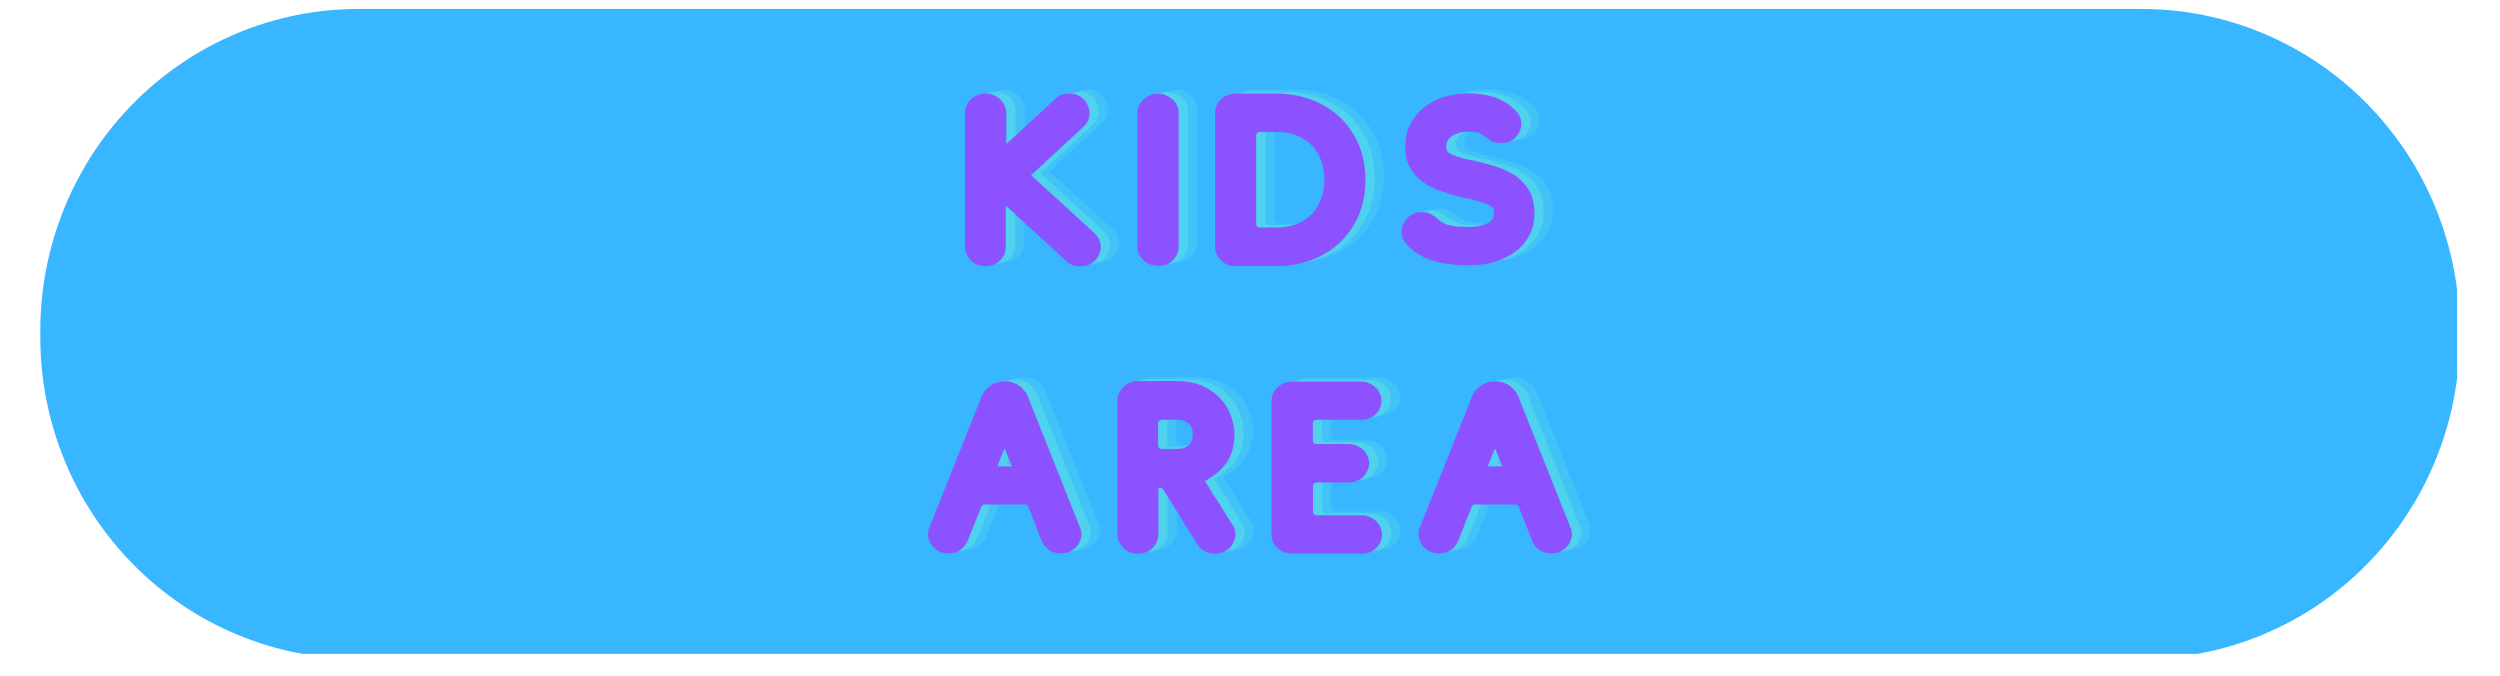 <svg xmlns="http://www.w3.org/2000/svg" xmlns:xlink="http://www.w3.org/1999/xlink" width="148" zoomAndPan="magnify" viewBox="0 0 110.88 30" height="40" preserveAspectRatio="xMidYMid meet" version="1.0"><defs><g/><clipPath id="da383ed1f2"><path d="M 1.73 0.32 L 109.035 0.32 L 109.035 29.031 L 1.73 29.031 Z M 1.73 0.32 " clip-rule="nonzero"/></clipPath></defs><g clip-path="url(#da383ed1f2)"><path fill="#38b6ff" d="M 15.852 0.398 L 95.027 0.398 C 95.953 0.398 96.871 0.488 97.781 0.672 C 98.691 0.855 99.574 1.125 100.43 1.484 C 101.289 1.844 102.102 2.285 102.875 2.805 C 103.645 3.328 104.359 3.918 105.012 4.582 C 105.668 5.246 106.254 5.969 106.77 6.746 C 107.285 7.527 107.719 8.352 108.074 9.215 C 108.43 10.082 108.699 10.977 108.879 11.895 C 109.059 12.816 109.148 13.746 109.148 14.684 L 109.148 14.973 C 109.148 15.91 109.059 16.84 108.879 17.758 C 108.699 18.68 108.43 19.57 108.074 20.438 C 107.719 21.305 107.285 22.129 106.77 22.906 C 106.254 23.688 105.668 24.41 105.012 25.07 C 104.359 25.734 103.645 26.328 102.875 26.848 C 102.102 27.371 101.289 27.809 100.43 28.168 C 99.574 28.527 98.691 28.797 97.781 28.98 C 96.871 29.164 95.953 29.254 95.027 29.254 L 15.852 29.254 C 14.926 29.254 14.008 29.164 13.098 28.98 C 12.188 28.797 11.305 28.527 10.449 28.168 C 9.59 27.809 8.777 27.371 8.008 26.848 C 7.234 26.328 6.523 25.734 5.867 25.07 C 5.211 24.41 4.625 23.688 4.109 22.906 C 3.594 22.129 3.16 21.305 2.805 20.438 C 2.449 19.57 2.184 18.68 2 17.758 C 1.82 16.84 1.73 15.91 1.73 14.973 L 1.73 14.684 C 1.73 13.746 1.82 12.816 2 11.895 C 2.184 10.977 2.449 10.082 2.805 9.215 C 3.16 8.352 3.594 7.527 4.109 6.746 C 4.625 5.969 5.211 5.246 5.867 4.582 C 6.523 3.918 7.234 3.328 8.008 2.805 C 8.777 2.285 9.59 1.844 10.449 1.484 C 11.305 1.125 12.188 0.855 13.098 0.672 C 14.008 0.488 14.926 0.398 15.852 0.398 Z M 15.852 0.398 " fill-opacity="1" fill-rule="nonzero"/></g><g fill="#5ce1e6" fill-opacity="0.302"><g transform="translate(42.806, 11.629)"><g><path d="M 2.633 -5.406 L 2.633 -6.797 C 2.633 -6.895 2.609 -6.992 2.566 -7.098 C 2.523 -7.195 2.469 -7.281 2.395 -7.367 C 2.309 -7.445 2.211 -7.508 2.105 -7.562 C 1.996 -7.617 1.867 -7.648 1.715 -7.648 C 1.562 -7.648 1.426 -7.617 1.316 -7.562 C 1.207 -7.508 1.109 -7.445 1.035 -7.359 C 0.949 -7.273 0.895 -7.184 0.852 -7.09 C 0.809 -6.98 0.797 -6.883 0.797 -6.785 L 0.797 -0.852 C 0.797 -0.754 0.809 -0.656 0.852 -0.562 C 0.895 -0.453 0.949 -0.367 1.023 -0.281 C 1.102 -0.195 1.199 -0.117 1.305 -0.066 C 1.414 -0.012 1.555 0.012 1.703 0.012 C 1.855 0.012 1.984 -0.012 2.105 -0.066 C 2.211 -0.117 2.309 -0.184 2.383 -0.27 C 2.461 -0.355 2.516 -0.441 2.559 -0.551 C 2.59 -0.648 2.609 -0.746 2.609 -0.84 L 2.609 -2.676 L 5.277 -0.227 C 5.352 -0.152 5.438 -0.086 5.547 -0.043 C 5.652 0 5.773 0.023 5.914 0.023 C 6.062 0.023 6.191 0 6.312 -0.055 C 6.418 -0.109 6.516 -0.172 6.594 -0.258 C 6.668 -0.344 6.723 -0.43 6.766 -0.539 C 6.809 -0.648 6.828 -0.746 6.828 -0.84 C 6.828 -1.066 6.73 -1.273 6.551 -1.445 L 3.734 -4.023 L 6.043 -6.16 C 6.141 -6.246 6.215 -6.344 6.258 -6.453 C 6.301 -6.559 6.324 -6.68 6.324 -6.785 C 6.324 -6.871 6.301 -6.969 6.27 -7.078 C 6.227 -7.176 6.172 -7.273 6.105 -7.359 C 6.031 -7.445 5.934 -7.508 5.824 -7.562 C 5.719 -7.617 5.59 -7.648 5.438 -7.648 C 5.297 -7.648 5.18 -7.629 5.07 -7.586 C 4.961 -7.543 4.875 -7.477 4.801 -7.402 Z M 2.633 -5.406 "/></g></g></g><g fill="#5ce1e6" fill-opacity="0.302"><g transform="translate(50.471, 11.629)"><g><path d="M 0.789 -0.84 C 0.789 -0.734 0.809 -0.637 0.852 -0.539 C 0.895 -0.43 0.949 -0.344 1.035 -0.27 C 1.109 -0.184 1.207 -0.117 1.328 -0.074 C 1.434 -0.023 1.562 0 1.715 0 C 1.867 0 1.996 -0.023 2.113 -0.074 C 2.223 -0.129 2.32 -0.195 2.395 -0.281 C 2.469 -0.367 2.523 -0.453 2.566 -0.562 C 2.602 -0.656 2.621 -0.754 2.621 -0.852 L 2.621 -6.785 C 2.621 -6.883 2.602 -6.98 2.559 -7.09 C 2.516 -7.184 2.461 -7.273 2.383 -7.359 C 2.297 -7.434 2.199 -7.5 2.094 -7.551 C 1.984 -7.605 1.855 -7.637 1.703 -7.637 C 1.555 -7.637 1.414 -7.605 1.305 -7.551 C 1.199 -7.5 1.102 -7.434 1.023 -7.348 C 0.938 -7.262 0.883 -7.176 0.84 -7.078 C 0.797 -6.969 0.789 -6.871 0.789 -6.785 Z M 0.789 -0.84 "/></g></g></g><g fill="#5ce1e6" fill-opacity="0.302"><g transform="translate(53.91, 11.629)"><g><path d="M 3.516 0.012 C 4.078 0.012 4.598 -0.074 5.082 -0.258 C 5.566 -0.441 5.988 -0.703 6.344 -1.035 C 6.688 -1.371 6.969 -1.77 7.176 -2.242 C 7.367 -2.719 7.477 -3.238 7.477 -3.82 C 7.477 -4.391 7.367 -4.91 7.176 -5.383 C 6.969 -5.859 6.688 -6.258 6.344 -6.594 C 5.988 -6.926 5.566 -7.184 5.094 -7.367 C 4.605 -7.551 4.078 -7.648 3.516 -7.648 L 1.727 -7.648 C 1.574 -7.648 1.434 -7.617 1.316 -7.562 C 1.199 -7.508 1.102 -7.445 1.023 -7.359 C 0.949 -7.273 0.895 -7.184 0.852 -7.09 C 0.809 -6.98 0.797 -6.883 0.797 -6.785 L 0.797 -0.863 C 0.797 -0.766 0.809 -0.668 0.852 -0.562 C 0.895 -0.453 0.949 -0.367 1.023 -0.281 C 1.102 -0.195 1.199 -0.117 1.316 -0.066 C 1.434 -0.012 1.574 0.012 1.727 0.012 Z M 3.516 -1.703 L 2.762 -1.703 C 2.742 -1.703 2.707 -1.715 2.676 -1.738 C 2.633 -1.758 2.621 -1.801 2.621 -1.867 L 2.621 -5.773 C 2.621 -5.824 2.633 -5.871 2.676 -5.902 C 2.707 -5.922 2.742 -5.945 2.762 -5.945 L 3.516 -5.945 C 3.863 -5.945 4.176 -5.891 4.445 -5.781 C 4.703 -5.676 4.93 -5.523 5.113 -5.328 C 5.285 -5.137 5.426 -4.918 5.512 -4.66 C 5.598 -4.402 5.652 -4.121 5.652 -3.828 C 5.652 -3.527 5.598 -3.258 5.512 -3 C 5.426 -2.742 5.285 -2.516 5.113 -2.32 C 4.93 -2.125 4.703 -1.973 4.445 -1.867 C 4.176 -1.758 3.863 -1.703 3.516 -1.703 Z M 3.516 -1.703 "/></g></g></g><g fill="#5ce1e6" fill-opacity="0.302"><g transform="translate(62.2, 11.629)"><g><path d="M 3.742 -0.023 C 4.152 -0.023 4.543 -0.066 4.91 -0.172 C 5.266 -0.281 5.578 -0.43 5.836 -0.625 C 6.098 -0.82 6.312 -1.066 6.461 -1.359 C 6.613 -1.641 6.688 -1.973 6.688 -2.352 C 6.688 -2.742 6.602 -3.074 6.453 -3.332 C 6.301 -3.594 6.098 -3.82 5.848 -3.992 C 5.59 -4.164 5.309 -4.293 4.996 -4.402 C 4.672 -4.5 4.359 -4.586 4.047 -4.66 C 3.969 -4.672 3.875 -4.691 3.754 -4.715 C 3.637 -4.734 3.516 -4.77 3.387 -4.812 C 3.258 -4.844 3.148 -4.887 3.043 -4.93 C 2.934 -4.973 2.859 -5.027 2.816 -5.094 C 2.785 -5.125 2.773 -5.188 2.773 -5.297 C 2.773 -5.504 2.859 -5.664 3.055 -5.781 C 3.238 -5.891 3.473 -5.957 3.766 -5.957 C 3.863 -5.957 3.949 -5.945 4.023 -5.945 C 4.09 -5.934 4.152 -5.922 4.219 -5.902 C 4.281 -5.879 4.336 -5.848 4.402 -5.805 C 4.457 -5.762 4.52 -5.719 4.598 -5.664 C 4.77 -5.512 4.961 -5.449 5.199 -5.449 C 5.352 -5.449 5.48 -5.469 5.59 -5.523 C 5.695 -5.578 5.793 -5.641 5.871 -5.73 C 5.945 -5.805 6 -5.891 6.043 -6 C 6.086 -6.098 6.105 -6.191 6.105 -6.289 C 6.105 -6.516 6.02 -6.723 5.848 -6.895 C 5.566 -7.176 5.254 -7.367 4.898 -7.488 C 4.543 -7.594 4.164 -7.66 3.754 -7.66 C 3.355 -7.66 2.988 -7.594 2.645 -7.488 C 2.297 -7.367 1.996 -7.207 1.746 -7.004 C 1.5 -6.797 1.305 -6.551 1.164 -6.27 C 1.016 -5.977 0.949 -5.664 0.949 -5.328 C 0.949 -4.918 1.023 -4.586 1.188 -4.328 C 1.336 -4.066 1.543 -3.852 1.801 -3.68 C 2.051 -3.508 2.332 -3.375 2.652 -3.281 C 2.969 -3.172 3.281 -3.086 3.602 -3.012 C 3.668 -3 3.754 -2.977 3.883 -2.957 C 4.004 -2.922 4.133 -2.891 4.262 -2.848 C 4.391 -2.805 4.508 -2.762 4.617 -2.719 C 4.727 -2.676 4.801 -2.621 4.844 -2.566 C 4.867 -2.516 4.887 -2.438 4.887 -2.352 C 4.887 -2.113 4.781 -1.953 4.562 -1.867 C 4.348 -1.77 4.078 -1.727 3.742 -1.727 C 3.648 -1.727 3.539 -1.727 3.43 -1.738 C 3.312 -1.738 3.195 -1.746 3.074 -1.77 C 2.957 -1.789 2.848 -1.812 2.742 -1.855 C 2.633 -1.898 2.535 -1.953 2.469 -2.016 C 2.34 -2.125 2.234 -2.211 2.125 -2.277 C 2.016 -2.34 1.867 -2.383 1.695 -2.383 C 1.543 -2.383 1.402 -2.352 1.293 -2.297 C 1.188 -2.242 1.09 -2.18 1.016 -2.094 C 0.938 -2.008 0.883 -1.91 0.84 -1.812 C 0.797 -1.703 0.789 -1.609 0.789 -1.52 C 0.789 -1.316 0.852 -1.133 1.004 -0.973 C 1.164 -0.777 1.359 -0.613 1.574 -0.496 C 1.789 -0.367 2.016 -0.27 2.254 -0.203 C 2.492 -0.141 2.742 -0.086 3 -0.066 C 3.246 -0.031 3.496 -0.023 3.742 -0.023 Z M 3.742 -0.023 "/></g></g></g><g fill="#5ce1e6" fill-opacity="0.502"><g transform="translate(42.397, 11.716)"><g><path d="M 2.633 -5.406 L 2.633 -6.797 C 2.633 -6.895 2.609 -6.992 2.566 -7.098 C 2.523 -7.195 2.469 -7.281 2.395 -7.367 C 2.309 -7.445 2.211 -7.508 2.105 -7.562 C 1.996 -7.617 1.867 -7.648 1.715 -7.648 C 1.562 -7.648 1.426 -7.617 1.316 -7.562 C 1.207 -7.508 1.109 -7.445 1.035 -7.359 C 0.949 -7.273 0.895 -7.184 0.852 -7.09 C 0.809 -6.98 0.797 -6.883 0.797 -6.785 L 0.797 -0.852 C 0.797 -0.754 0.809 -0.656 0.852 -0.562 C 0.895 -0.453 0.949 -0.367 1.023 -0.281 C 1.102 -0.195 1.199 -0.117 1.305 -0.066 C 1.414 -0.012 1.555 0.012 1.703 0.012 C 1.855 0.012 1.984 -0.012 2.105 -0.066 C 2.211 -0.117 2.309 -0.184 2.383 -0.27 C 2.461 -0.355 2.516 -0.441 2.559 -0.551 C 2.59 -0.648 2.609 -0.746 2.609 -0.84 L 2.609 -2.676 L 5.277 -0.227 C 5.352 -0.152 5.438 -0.086 5.547 -0.043 C 5.652 0 5.773 0.023 5.914 0.023 C 6.062 0.023 6.191 0 6.312 -0.055 C 6.418 -0.109 6.516 -0.172 6.594 -0.258 C 6.668 -0.344 6.723 -0.43 6.766 -0.539 C 6.809 -0.648 6.828 -0.746 6.828 -0.84 C 6.828 -1.066 6.73 -1.273 6.551 -1.445 L 3.734 -4.023 L 6.043 -6.16 C 6.141 -6.246 6.215 -6.344 6.258 -6.453 C 6.301 -6.559 6.324 -6.68 6.324 -6.785 C 6.324 -6.871 6.301 -6.969 6.27 -7.078 C 6.227 -7.176 6.172 -7.273 6.105 -7.359 C 6.031 -7.445 5.934 -7.508 5.824 -7.562 C 5.719 -7.617 5.59 -7.648 5.438 -7.648 C 5.297 -7.648 5.18 -7.629 5.07 -7.586 C 4.961 -7.543 4.875 -7.477 4.801 -7.402 Z M 2.633 -5.406 "/></g></g></g><g fill="#5ce1e6" fill-opacity="0.502"><g transform="translate(50.062, 11.716)"><g><path d="M 0.789 -0.84 C 0.789 -0.734 0.809 -0.637 0.852 -0.539 C 0.895 -0.43 0.949 -0.344 1.035 -0.27 C 1.109 -0.184 1.207 -0.117 1.328 -0.074 C 1.434 -0.023 1.562 0 1.715 0 C 1.867 0 1.996 -0.023 2.113 -0.074 C 2.223 -0.129 2.32 -0.195 2.395 -0.281 C 2.469 -0.367 2.523 -0.453 2.566 -0.562 C 2.602 -0.656 2.621 -0.754 2.621 -0.852 L 2.621 -6.785 C 2.621 -6.883 2.602 -6.98 2.559 -7.09 C 2.516 -7.184 2.461 -7.273 2.383 -7.359 C 2.297 -7.434 2.199 -7.5 2.094 -7.551 C 1.984 -7.605 1.855 -7.637 1.703 -7.637 C 1.555 -7.637 1.414 -7.605 1.305 -7.551 C 1.199 -7.5 1.102 -7.434 1.023 -7.348 C 0.938 -7.262 0.883 -7.176 0.84 -7.078 C 0.797 -6.969 0.789 -6.871 0.789 -6.785 Z M 0.789 -0.84 "/></g></g></g><g fill="#5ce1e6" fill-opacity="0.502"><g transform="translate(53.501, 11.716)"><g><path d="M 3.516 0.012 C 4.078 0.012 4.598 -0.074 5.082 -0.258 C 5.566 -0.441 5.988 -0.703 6.344 -1.035 C 6.688 -1.371 6.969 -1.77 7.176 -2.242 C 7.367 -2.719 7.477 -3.238 7.477 -3.82 C 7.477 -4.391 7.367 -4.91 7.176 -5.383 C 6.969 -5.859 6.688 -6.258 6.344 -6.594 C 5.988 -6.926 5.566 -7.184 5.094 -7.367 C 4.605 -7.551 4.078 -7.648 3.516 -7.648 L 1.727 -7.648 C 1.574 -7.648 1.434 -7.617 1.316 -7.562 C 1.199 -7.508 1.102 -7.445 1.023 -7.359 C 0.949 -7.273 0.895 -7.184 0.852 -7.09 C 0.809 -6.98 0.797 -6.883 0.797 -6.785 L 0.797 -0.863 C 0.797 -0.766 0.809 -0.668 0.852 -0.562 C 0.895 -0.453 0.949 -0.367 1.023 -0.281 C 1.102 -0.195 1.199 -0.117 1.316 -0.066 C 1.434 -0.012 1.574 0.012 1.727 0.012 Z M 3.516 -1.703 L 2.762 -1.703 C 2.742 -1.703 2.707 -1.715 2.676 -1.738 C 2.633 -1.758 2.621 -1.801 2.621 -1.867 L 2.621 -5.773 C 2.621 -5.824 2.633 -5.871 2.676 -5.902 C 2.707 -5.922 2.742 -5.945 2.762 -5.945 L 3.516 -5.945 C 3.863 -5.945 4.176 -5.891 4.445 -5.781 C 4.703 -5.676 4.93 -5.523 5.113 -5.328 C 5.285 -5.137 5.426 -4.918 5.512 -4.66 C 5.598 -4.402 5.652 -4.121 5.652 -3.828 C 5.652 -3.527 5.598 -3.258 5.512 -3 C 5.426 -2.742 5.285 -2.516 5.113 -2.32 C 4.93 -2.125 4.703 -1.973 4.445 -1.867 C 4.176 -1.758 3.863 -1.703 3.516 -1.703 Z M 3.516 -1.703 "/></g></g></g><g fill="#5ce1e6" fill-opacity="0.502"><g transform="translate(61.791, 11.716)"><g><path d="M 3.742 -0.023 C 4.152 -0.023 4.543 -0.066 4.91 -0.172 C 5.266 -0.281 5.578 -0.43 5.836 -0.625 C 6.098 -0.82 6.312 -1.066 6.461 -1.359 C 6.613 -1.641 6.688 -1.973 6.688 -2.352 C 6.688 -2.742 6.602 -3.074 6.453 -3.332 C 6.301 -3.594 6.098 -3.82 5.848 -3.992 C 5.59 -4.164 5.309 -4.293 4.996 -4.402 C 4.672 -4.5 4.359 -4.586 4.047 -4.66 C 3.969 -4.672 3.875 -4.691 3.754 -4.715 C 3.637 -4.734 3.516 -4.77 3.387 -4.812 C 3.258 -4.844 3.148 -4.887 3.043 -4.93 C 2.934 -4.973 2.859 -5.027 2.816 -5.094 C 2.785 -5.125 2.773 -5.188 2.773 -5.297 C 2.773 -5.504 2.859 -5.664 3.055 -5.781 C 3.238 -5.891 3.473 -5.957 3.766 -5.957 C 3.863 -5.957 3.949 -5.945 4.023 -5.945 C 4.09 -5.934 4.152 -5.922 4.219 -5.902 C 4.281 -5.879 4.336 -5.848 4.402 -5.805 C 4.457 -5.762 4.52 -5.719 4.598 -5.664 C 4.77 -5.512 4.961 -5.449 5.199 -5.449 C 5.352 -5.449 5.48 -5.469 5.59 -5.523 C 5.695 -5.578 5.793 -5.641 5.871 -5.73 C 5.945 -5.805 6 -5.891 6.043 -6 C 6.086 -6.098 6.105 -6.191 6.105 -6.289 C 6.105 -6.516 6.02 -6.723 5.848 -6.895 C 5.566 -7.176 5.254 -7.367 4.898 -7.488 C 4.543 -7.594 4.164 -7.66 3.754 -7.66 C 3.355 -7.66 2.988 -7.594 2.645 -7.488 C 2.297 -7.367 1.996 -7.207 1.746 -7.004 C 1.5 -6.797 1.305 -6.551 1.164 -6.27 C 1.016 -5.977 0.949 -5.664 0.949 -5.328 C 0.949 -4.918 1.023 -4.586 1.188 -4.328 C 1.336 -4.066 1.543 -3.852 1.801 -3.68 C 2.051 -3.508 2.332 -3.375 2.652 -3.281 C 2.969 -3.172 3.281 -3.086 3.602 -3.012 C 3.668 -3 3.754 -2.977 3.883 -2.957 C 4.004 -2.922 4.133 -2.891 4.262 -2.848 C 4.391 -2.805 4.508 -2.762 4.617 -2.719 C 4.727 -2.676 4.801 -2.621 4.844 -2.566 C 4.867 -2.516 4.887 -2.438 4.887 -2.352 C 4.887 -2.113 4.781 -1.953 4.562 -1.867 C 4.348 -1.77 4.078 -1.727 3.742 -1.727 C 3.648 -1.727 3.539 -1.727 3.43 -1.738 C 3.312 -1.738 3.195 -1.746 3.074 -1.77 C 2.957 -1.789 2.848 -1.812 2.742 -1.855 C 2.633 -1.898 2.535 -1.953 2.469 -2.016 C 2.34 -2.125 2.234 -2.211 2.125 -2.277 C 2.016 -2.34 1.867 -2.383 1.695 -2.383 C 1.543 -2.383 1.402 -2.352 1.293 -2.297 C 1.188 -2.242 1.09 -2.18 1.016 -2.094 C 0.938 -2.008 0.883 -1.91 0.84 -1.812 C 0.797 -1.703 0.789 -1.609 0.789 -1.52 C 0.789 -1.316 0.852 -1.133 1.004 -0.973 C 1.164 -0.777 1.359 -0.613 1.574 -0.496 C 1.789 -0.367 2.016 -0.27 2.254 -0.203 C 2.492 -0.141 2.742 -0.086 3 -0.066 C 3.246 -0.031 3.496 -0.023 3.742 -0.023 Z M 3.742 -0.023 "/></g></g></g><g fill="#8c52ff" fill-opacity="1"><g transform="translate(41.988, 11.802)"><g><path d="M 2.633 -5.406 L 2.633 -6.797 C 2.633 -6.895 2.609 -6.992 2.566 -7.098 C 2.523 -7.195 2.469 -7.281 2.395 -7.367 C 2.309 -7.445 2.211 -7.508 2.105 -7.562 C 1.996 -7.617 1.867 -7.648 1.715 -7.648 C 1.562 -7.648 1.426 -7.617 1.316 -7.562 C 1.207 -7.508 1.109 -7.445 1.035 -7.359 C 0.949 -7.273 0.895 -7.184 0.852 -7.09 C 0.809 -6.98 0.797 -6.883 0.797 -6.785 L 0.797 -0.852 C 0.797 -0.754 0.809 -0.656 0.852 -0.562 C 0.895 -0.453 0.949 -0.367 1.023 -0.281 C 1.102 -0.195 1.199 -0.117 1.305 -0.066 C 1.414 -0.012 1.555 0.012 1.703 0.012 C 1.855 0.012 1.984 -0.012 2.105 -0.066 C 2.211 -0.117 2.309 -0.184 2.383 -0.27 C 2.461 -0.355 2.516 -0.441 2.559 -0.551 C 2.59 -0.648 2.609 -0.746 2.609 -0.84 L 2.609 -2.676 L 5.277 -0.227 C 5.352 -0.152 5.438 -0.086 5.547 -0.043 C 5.652 0 5.773 0.023 5.914 0.023 C 6.062 0.023 6.191 0 6.312 -0.055 C 6.418 -0.109 6.516 -0.172 6.594 -0.258 C 6.668 -0.344 6.723 -0.43 6.766 -0.539 C 6.809 -0.648 6.828 -0.746 6.828 -0.84 C 6.828 -1.066 6.73 -1.273 6.551 -1.445 L 3.734 -4.023 L 6.043 -6.16 C 6.141 -6.246 6.215 -6.344 6.258 -6.453 C 6.301 -6.559 6.324 -6.68 6.324 -6.785 C 6.324 -6.871 6.301 -6.969 6.27 -7.078 C 6.227 -7.176 6.172 -7.273 6.105 -7.359 C 6.031 -7.445 5.934 -7.508 5.824 -7.562 C 5.719 -7.617 5.59 -7.648 5.438 -7.648 C 5.297 -7.648 5.18 -7.629 5.07 -7.586 C 4.961 -7.543 4.875 -7.477 4.801 -7.402 Z M 2.633 -5.406 "/></g></g></g><g fill="#8c52ff" fill-opacity="1"><g transform="translate(49.653, 11.802)"><g><path d="M 0.789 -0.84 C 0.789 -0.734 0.809 -0.637 0.852 -0.539 C 0.895 -0.43 0.949 -0.344 1.035 -0.27 C 1.109 -0.184 1.207 -0.117 1.328 -0.074 C 1.434 -0.023 1.562 0 1.715 0 C 1.867 0 1.996 -0.023 2.113 -0.074 C 2.223 -0.129 2.32 -0.195 2.395 -0.281 C 2.469 -0.367 2.523 -0.453 2.566 -0.562 C 2.602 -0.656 2.621 -0.754 2.621 -0.852 L 2.621 -6.785 C 2.621 -6.883 2.602 -6.98 2.559 -7.09 C 2.516 -7.184 2.461 -7.273 2.383 -7.359 C 2.297 -7.434 2.199 -7.5 2.094 -7.551 C 1.984 -7.605 1.855 -7.637 1.703 -7.637 C 1.555 -7.637 1.414 -7.605 1.305 -7.551 C 1.199 -7.5 1.102 -7.434 1.023 -7.348 C 0.938 -7.262 0.883 -7.176 0.84 -7.078 C 0.797 -6.969 0.789 -6.871 0.789 -6.785 Z M 0.789 -0.84 "/></g></g></g><g fill="#8c52ff" fill-opacity="1"><g transform="translate(53.092, 11.802)"><g><path d="M 3.516 0.012 C 4.078 0.012 4.598 -0.074 5.082 -0.258 C 5.566 -0.441 5.988 -0.703 6.344 -1.035 C 6.688 -1.371 6.969 -1.77 7.176 -2.242 C 7.367 -2.719 7.477 -3.238 7.477 -3.82 C 7.477 -4.391 7.367 -4.91 7.176 -5.383 C 6.969 -5.859 6.688 -6.258 6.344 -6.594 C 5.988 -6.926 5.566 -7.184 5.094 -7.367 C 4.605 -7.551 4.078 -7.648 3.516 -7.648 L 1.727 -7.648 C 1.574 -7.648 1.434 -7.617 1.316 -7.562 C 1.199 -7.508 1.102 -7.445 1.023 -7.359 C 0.949 -7.273 0.895 -7.184 0.852 -7.09 C 0.809 -6.98 0.797 -6.883 0.797 -6.785 L 0.797 -0.863 C 0.797 -0.766 0.809 -0.668 0.852 -0.562 C 0.895 -0.453 0.949 -0.367 1.023 -0.281 C 1.102 -0.195 1.199 -0.117 1.316 -0.066 C 1.434 -0.012 1.574 0.012 1.727 0.012 Z M 3.516 -1.703 L 2.762 -1.703 C 2.742 -1.703 2.707 -1.715 2.676 -1.738 C 2.633 -1.758 2.621 -1.801 2.621 -1.867 L 2.621 -5.773 C 2.621 -5.824 2.633 -5.871 2.676 -5.902 C 2.707 -5.922 2.742 -5.945 2.762 -5.945 L 3.516 -5.945 C 3.863 -5.945 4.176 -5.891 4.445 -5.781 C 4.703 -5.676 4.93 -5.523 5.113 -5.328 C 5.285 -5.137 5.426 -4.918 5.512 -4.66 C 5.598 -4.402 5.652 -4.121 5.652 -3.828 C 5.652 -3.527 5.598 -3.258 5.512 -3 C 5.426 -2.742 5.285 -2.516 5.113 -2.32 C 4.93 -2.125 4.703 -1.973 4.445 -1.867 C 4.176 -1.758 3.863 -1.703 3.516 -1.703 Z M 3.516 -1.703 "/></g></g></g><g fill="#8c52ff" fill-opacity="1"><g transform="translate(61.383, 11.802)"><g><path d="M 3.742 -0.023 C 4.152 -0.023 4.543 -0.066 4.91 -0.172 C 5.266 -0.281 5.578 -0.43 5.836 -0.625 C 6.098 -0.82 6.312 -1.066 6.461 -1.359 C 6.613 -1.641 6.688 -1.973 6.688 -2.352 C 6.688 -2.742 6.602 -3.074 6.453 -3.332 C 6.301 -3.594 6.098 -3.82 5.848 -3.992 C 5.59 -4.164 5.309 -4.293 4.996 -4.402 C 4.672 -4.5 4.359 -4.586 4.047 -4.66 C 3.969 -4.672 3.875 -4.691 3.754 -4.715 C 3.637 -4.734 3.516 -4.77 3.387 -4.812 C 3.258 -4.844 3.148 -4.887 3.043 -4.93 C 2.934 -4.973 2.859 -5.027 2.816 -5.094 C 2.785 -5.125 2.773 -5.188 2.773 -5.297 C 2.773 -5.504 2.859 -5.664 3.055 -5.781 C 3.238 -5.891 3.473 -5.957 3.766 -5.957 C 3.863 -5.957 3.949 -5.945 4.023 -5.945 C 4.09 -5.934 4.152 -5.922 4.219 -5.902 C 4.281 -5.879 4.336 -5.848 4.402 -5.805 C 4.457 -5.762 4.52 -5.719 4.598 -5.664 C 4.77 -5.512 4.961 -5.449 5.199 -5.449 C 5.352 -5.449 5.48 -5.469 5.59 -5.523 C 5.695 -5.578 5.793 -5.641 5.871 -5.73 C 5.945 -5.805 6 -5.891 6.043 -6 C 6.086 -6.098 6.105 -6.191 6.105 -6.289 C 6.105 -6.516 6.02 -6.723 5.848 -6.895 C 5.566 -7.176 5.254 -7.367 4.898 -7.488 C 4.543 -7.594 4.164 -7.66 3.754 -7.66 C 3.355 -7.66 2.988 -7.594 2.645 -7.488 C 2.297 -7.367 1.996 -7.207 1.746 -7.004 C 1.5 -6.797 1.305 -6.551 1.164 -6.27 C 1.016 -5.977 0.949 -5.664 0.949 -5.328 C 0.949 -4.918 1.023 -4.586 1.188 -4.328 C 1.336 -4.066 1.543 -3.852 1.801 -3.68 C 2.051 -3.508 2.332 -3.375 2.652 -3.281 C 2.969 -3.172 3.281 -3.086 3.602 -3.012 C 3.668 -3 3.754 -2.977 3.883 -2.957 C 4.004 -2.922 4.133 -2.891 4.262 -2.848 C 4.391 -2.805 4.508 -2.762 4.617 -2.719 C 4.727 -2.676 4.801 -2.621 4.844 -2.566 C 4.867 -2.516 4.887 -2.438 4.887 -2.352 C 4.887 -2.113 4.781 -1.953 4.562 -1.867 C 4.348 -1.77 4.078 -1.727 3.742 -1.727 C 3.648 -1.727 3.539 -1.727 3.43 -1.738 C 3.312 -1.738 3.195 -1.746 3.074 -1.77 C 2.957 -1.789 2.848 -1.812 2.742 -1.855 C 2.633 -1.898 2.535 -1.953 2.469 -2.016 C 2.34 -2.125 2.234 -2.211 2.125 -2.277 C 2.016 -2.34 1.867 -2.383 1.695 -2.383 C 1.543 -2.383 1.402 -2.352 1.293 -2.297 C 1.188 -2.242 1.09 -2.18 1.016 -2.094 C 0.938 -2.008 0.883 -1.91 0.84 -1.812 C 0.797 -1.703 0.789 -1.609 0.789 -1.52 C 0.789 -1.316 0.852 -1.133 1.004 -0.973 C 1.164 -0.777 1.359 -0.613 1.574 -0.496 C 1.789 -0.367 2.016 -0.27 2.254 -0.203 C 2.492 -0.141 2.742 -0.086 3 -0.066 C 3.246 -0.031 3.496 -0.023 3.742 -0.023 Z M 3.742 -0.023 "/></g></g></g><g fill="#5ce1e6" fill-opacity="0.302"><g transform="translate(41.159, 24.406)"><g><path d="M 5.234 -6.98 C 5.168 -7.152 5.039 -7.305 4.867 -7.445 C 4.684 -7.574 4.465 -7.648 4.219 -7.648 C 3.961 -7.648 3.742 -7.574 3.559 -7.445 C 3.375 -7.316 3.246 -7.152 3.184 -6.98 L 0.863 -1.156 C 0.82 -1.059 0.809 -0.961 0.809 -0.852 C 0.809 -0.754 0.82 -0.656 0.863 -0.562 C 0.906 -0.453 0.961 -0.367 1.035 -0.293 C 1.109 -0.203 1.207 -0.141 1.328 -0.086 C 1.434 -0.031 1.562 -0.012 1.715 -0.012 C 1.93 -0.012 2.113 -0.066 2.266 -0.184 C 2.406 -0.293 2.504 -0.422 2.566 -0.57 L 3.172 -2.094 C 3.184 -2.113 3.203 -2.137 3.227 -2.156 C 3.246 -2.168 3.281 -2.18 3.301 -2.18 L 5.125 -2.18 C 5.168 -2.18 5.211 -2.148 5.254 -2.094 L 5.848 -0.57 C 5.902 -0.422 6 -0.293 6.148 -0.184 C 6.289 -0.066 6.473 -0.012 6.699 -0.012 C 6.852 -0.012 6.98 -0.031 7.09 -0.086 C 7.195 -0.141 7.293 -0.203 7.379 -0.293 C 7.457 -0.367 7.508 -0.453 7.551 -0.562 C 7.594 -0.656 7.617 -0.754 7.617 -0.852 C 7.617 -0.961 7.594 -1.066 7.551 -1.156 Z M 4.207 -4.672 C 4.23 -4.605 4.25 -4.555 4.273 -4.5 C 4.293 -4.434 4.328 -4.379 4.348 -4.316 C 4.371 -4.238 4.402 -4.176 4.434 -4.109 C 4.457 -4.047 4.477 -3.98 4.5 -3.926 C 4.508 -3.895 4.52 -3.875 4.52 -3.875 L 3.875 -3.875 C 3.883 -3.883 3.895 -3.895 3.895 -3.918 C 3.938 -4.047 3.992 -4.164 4.047 -4.293 C 4.09 -4.422 4.145 -4.543 4.207 -4.672 Z M 4.207 -4.672 "/></g></g></g><g fill="#5ce1e6" fill-opacity="0.302"><g transform="translate(49.568, 24.406)"><g><path d="M 4.703 -3.227 C 5.113 -3.453 5.438 -3.734 5.664 -4.055 C 5.879 -4.379 6 -4.801 6 -5.297 C 6 -5.59 5.934 -5.879 5.824 -6.16 C 5.719 -6.441 5.555 -6.699 5.34 -6.926 C 5.125 -7.141 4.867 -7.324 4.555 -7.457 C 4.238 -7.586 3.883 -7.66 3.484 -7.66 L 1.727 -7.66 C 1.574 -7.66 1.434 -7.629 1.328 -7.574 C 1.219 -7.52 1.121 -7.457 1.047 -7.367 C 0.961 -7.281 0.906 -7.195 0.863 -7.098 C 0.82 -6.992 0.809 -6.895 0.809 -6.797 L 0.809 -0.863 C 0.809 -0.766 0.82 -0.668 0.863 -0.57 C 0.906 -0.465 0.961 -0.379 1.035 -0.293 C 1.109 -0.203 1.207 -0.129 1.316 -0.074 C 1.426 -0.023 1.562 0 1.715 0 C 1.867 0 1.996 -0.023 2.113 -0.074 C 2.223 -0.129 2.32 -0.195 2.395 -0.281 C 2.469 -0.367 2.523 -0.453 2.566 -0.562 C 2.602 -0.656 2.621 -0.754 2.621 -0.852 L 2.621 -2.828 C 2.621 -2.871 2.633 -2.902 2.652 -2.914 C 2.676 -2.922 2.688 -2.934 2.695 -2.934 C 2.742 -2.934 2.793 -2.902 2.836 -2.848 L 4.348 -0.422 C 4.422 -0.293 4.531 -0.195 4.66 -0.117 C 4.789 -0.031 4.953 0 5.137 0 C 5.285 0 5.414 -0.023 5.523 -0.074 C 5.633 -0.129 5.73 -0.195 5.805 -0.281 C 5.879 -0.355 5.934 -0.441 5.977 -0.551 C 6.02 -0.656 6.043 -0.754 6.043 -0.852 C 6.043 -1.004 6 -1.156 5.914 -1.285 C 5.871 -1.336 5.781 -1.469 5.652 -1.684 C 5.523 -1.887 5.383 -2.113 5.234 -2.363 C 5.145 -2.48 5.07 -2.602 5.008 -2.707 C 4.941 -2.816 4.875 -2.922 4.824 -3.012 C 4.758 -3.098 4.727 -3.172 4.703 -3.227 Z M 2.609 -4.824 L 2.609 -5.773 C 2.609 -5.824 2.621 -5.871 2.664 -5.902 C 2.695 -5.922 2.73 -5.945 2.75 -5.945 L 3.465 -5.945 C 3.68 -5.945 3.852 -5.879 3.969 -5.773 C 4.09 -5.664 4.152 -5.504 4.152 -5.297 C 4.152 -5.082 4.09 -4.918 3.969 -4.812 C 3.852 -4.703 3.68 -4.648 3.465 -4.648 L 2.75 -4.648 C 2.73 -4.648 2.695 -4.66 2.664 -4.691 C 2.621 -4.715 2.609 -4.758 2.609 -4.824 Z M 2.609 -4.824 "/></g></g></g><g fill="#5ce1e6" fill-opacity="0.302"><g transform="translate(56.446, 24.406)"><g><path d="M 1.715 0 L 4.77 0 C 4.918 0 5.051 -0.023 5.168 -0.074 C 5.277 -0.129 5.371 -0.195 5.449 -0.281 C 5.523 -0.367 5.578 -0.453 5.621 -0.562 C 5.652 -0.656 5.676 -0.754 5.676 -0.852 C 5.676 -0.949 5.652 -1.047 5.609 -1.156 C 5.566 -1.25 5.512 -1.336 5.438 -1.426 C 5.352 -1.5 5.254 -1.562 5.145 -1.617 C 5.039 -1.672 4.91 -1.703 4.758 -1.703 L 2.75 -1.703 C 2.73 -1.703 2.695 -1.715 2.664 -1.738 C 2.621 -1.758 2.609 -1.801 2.609 -1.867 L 2.609 -2.988 C 2.609 -3.043 2.621 -3.086 2.664 -3.117 C 2.695 -3.141 2.73 -3.16 2.75 -3.16 L 4.195 -3.16 C 4.348 -3.16 4.477 -3.184 4.586 -3.238 C 4.691 -3.289 4.789 -3.355 4.867 -3.441 C 4.941 -3.527 4.996 -3.613 5.039 -3.723 C 5.082 -3.82 5.102 -3.918 5.102 -4.012 C 5.102 -4.109 5.082 -4.207 5.039 -4.316 C 4.996 -4.414 4.941 -4.5 4.867 -4.586 C 4.781 -4.66 4.684 -4.727 4.574 -4.781 C 4.465 -4.832 4.336 -4.867 4.188 -4.867 L 2.742 -4.867 C 2.719 -4.867 2.688 -4.875 2.652 -4.898 C 2.609 -4.918 2.602 -4.961 2.602 -5.027 L 2.602 -5.773 C 2.602 -5.824 2.609 -5.871 2.652 -5.902 C 2.688 -5.922 2.719 -5.945 2.742 -5.945 L 4.746 -5.945 C 4.898 -5.945 5.027 -5.965 5.145 -6.02 C 5.254 -6.074 5.352 -6.141 5.426 -6.227 C 5.504 -6.301 5.555 -6.387 5.598 -6.496 C 5.633 -6.594 5.652 -6.688 5.652 -6.785 C 5.652 -6.883 5.633 -6.98 5.59 -7.09 C 5.547 -7.184 5.492 -7.273 5.414 -7.359 C 5.328 -7.434 5.234 -7.5 5.125 -7.551 C 5.016 -7.605 4.887 -7.637 4.734 -7.637 L 1.684 -7.637 C 1.531 -7.637 1.391 -7.605 1.285 -7.551 C 1.176 -7.5 1.078 -7.434 1.004 -7.348 C 0.918 -7.262 0.863 -7.176 0.82 -7.078 C 0.777 -6.969 0.766 -6.871 0.766 -6.785 L 0.766 -0.84 C 0.766 -0.734 0.789 -0.625 0.832 -0.527 C 0.875 -0.422 0.938 -0.336 1.023 -0.258 C 1.109 -0.172 1.207 -0.109 1.328 -0.066 C 1.445 -0.023 1.574 0 1.715 0 Z M 1.715 0 "/></g></g></g><g fill="#5ce1e6" fill-opacity="0.302"><g transform="translate(62.936, 24.406)"><g><path d="M 5.234 -6.98 C 5.168 -7.152 5.039 -7.305 4.867 -7.445 C 4.684 -7.574 4.465 -7.648 4.219 -7.648 C 3.961 -7.648 3.742 -7.574 3.559 -7.445 C 3.375 -7.316 3.246 -7.152 3.184 -6.98 L 0.863 -1.156 C 0.82 -1.059 0.809 -0.961 0.809 -0.852 C 0.809 -0.754 0.82 -0.656 0.863 -0.562 C 0.906 -0.453 0.961 -0.367 1.035 -0.293 C 1.109 -0.203 1.207 -0.141 1.328 -0.086 C 1.434 -0.031 1.562 -0.012 1.715 -0.012 C 1.93 -0.012 2.113 -0.066 2.266 -0.184 C 2.406 -0.293 2.504 -0.422 2.566 -0.57 L 3.172 -2.094 C 3.184 -2.113 3.203 -2.137 3.227 -2.156 C 3.246 -2.168 3.281 -2.18 3.301 -2.18 L 5.125 -2.18 C 5.168 -2.18 5.211 -2.148 5.254 -2.094 L 5.848 -0.57 C 5.902 -0.422 6 -0.293 6.148 -0.184 C 6.289 -0.066 6.473 -0.012 6.699 -0.012 C 6.852 -0.012 6.98 -0.031 7.09 -0.086 C 7.195 -0.141 7.293 -0.203 7.379 -0.293 C 7.457 -0.367 7.508 -0.453 7.551 -0.562 C 7.594 -0.656 7.617 -0.754 7.617 -0.852 C 7.617 -0.961 7.594 -1.066 7.551 -1.156 Z M 4.207 -4.672 C 4.23 -4.605 4.25 -4.555 4.273 -4.5 C 4.293 -4.434 4.328 -4.379 4.348 -4.316 C 4.371 -4.238 4.402 -4.176 4.434 -4.109 C 4.457 -4.047 4.477 -3.98 4.5 -3.926 C 4.508 -3.895 4.52 -3.875 4.52 -3.875 L 3.875 -3.875 C 3.883 -3.883 3.895 -3.895 3.895 -3.918 C 3.938 -4.047 3.992 -4.164 4.047 -4.293 C 4.09 -4.422 4.145 -4.543 4.207 -4.672 Z M 4.207 -4.672 "/></g></g></g><g fill="#5ce1e6" fill-opacity="0.502"><g transform="translate(40.75, 24.493)"><g><path d="M 5.234 -6.98 C 5.168 -7.152 5.039 -7.305 4.867 -7.445 C 4.684 -7.574 4.465 -7.648 4.219 -7.648 C 3.961 -7.648 3.742 -7.574 3.559 -7.445 C 3.375 -7.316 3.246 -7.152 3.184 -6.98 L 0.863 -1.156 C 0.82 -1.059 0.809 -0.961 0.809 -0.852 C 0.809 -0.754 0.82 -0.656 0.863 -0.562 C 0.906 -0.453 0.961 -0.367 1.035 -0.293 C 1.109 -0.203 1.207 -0.141 1.328 -0.086 C 1.434 -0.031 1.562 -0.012 1.715 -0.012 C 1.93 -0.012 2.113 -0.066 2.266 -0.184 C 2.406 -0.293 2.504 -0.422 2.566 -0.57 L 3.172 -2.094 C 3.184 -2.113 3.203 -2.137 3.227 -2.156 C 3.246 -2.168 3.281 -2.18 3.301 -2.18 L 5.125 -2.18 C 5.168 -2.18 5.211 -2.148 5.254 -2.094 L 5.848 -0.57 C 5.902 -0.422 6 -0.293 6.148 -0.184 C 6.289 -0.066 6.473 -0.012 6.699 -0.012 C 6.852 -0.012 6.98 -0.031 7.09 -0.086 C 7.195 -0.141 7.293 -0.203 7.379 -0.293 C 7.457 -0.367 7.508 -0.453 7.551 -0.562 C 7.594 -0.656 7.617 -0.754 7.617 -0.852 C 7.617 -0.961 7.594 -1.066 7.551 -1.156 Z M 4.207 -4.672 C 4.23 -4.605 4.25 -4.555 4.273 -4.5 C 4.293 -4.434 4.328 -4.379 4.348 -4.316 C 4.371 -4.238 4.402 -4.176 4.434 -4.109 C 4.457 -4.047 4.477 -3.98 4.5 -3.926 C 4.508 -3.895 4.52 -3.875 4.52 -3.875 L 3.875 -3.875 C 3.883 -3.883 3.895 -3.895 3.895 -3.918 C 3.938 -4.047 3.992 -4.164 4.047 -4.293 C 4.09 -4.422 4.145 -4.543 4.207 -4.672 Z M 4.207 -4.672 "/></g></g></g><g fill="#5ce1e6" fill-opacity="0.502"><g transform="translate(49.159, 24.493)"><g><path d="M 4.703 -3.227 C 5.113 -3.453 5.438 -3.734 5.664 -4.055 C 5.879 -4.379 6 -4.801 6 -5.297 C 6 -5.59 5.934 -5.879 5.824 -6.16 C 5.719 -6.441 5.555 -6.699 5.34 -6.926 C 5.125 -7.141 4.867 -7.324 4.555 -7.457 C 4.238 -7.586 3.883 -7.66 3.484 -7.66 L 1.727 -7.66 C 1.574 -7.66 1.434 -7.629 1.328 -7.574 C 1.219 -7.52 1.121 -7.457 1.047 -7.367 C 0.961 -7.281 0.906 -7.195 0.863 -7.098 C 0.82 -6.992 0.809 -6.895 0.809 -6.797 L 0.809 -0.863 C 0.809 -0.766 0.82 -0.668 0.863 -0.57 C 0.906 -0.465 0.961 -0.379 1.035 -0.293 C 1.109 -0.203 1.207 -0.129 1.316 -0.074 C 1.426 -0.023 1.562 0 1.715 0 C 1.867 0 1.996 -0.023 2.113 -0.074 C 2.223 -0.129 2.32 -0.195 2.395 -0.281 C 2.469 -0.367 2.523 -0.453 2.566 -0.562 C 2.602 -0.656 2.621 -0.754 2.621 -0.852 L 2.621 -2.828 C 2.621 -2.871 2.633 -2.902 2.652 -2.914 C 2.676 -2.922 2.688 -2.934 2.695 -2.934 C 2.742 -2.934 2.793 -2.902 2.836 -2.848 L 4.348 -0.422 C 4.422 -0.293 4.531 -0.195 4.66 -0.117 C 4.789 -0.031 4.953 0 5.137 0 C 5.285 0 5.414 -0.023 5.523 -0.074 C 5.633 -0.129 5.73 -0.195 5.805 -0.281 C 5.879 -0.355 5.934 -0.441 5.977 -0.551 C 6.02 -0.656 6.043 -0.754 6.043 -0.852 C 6.043 -1.004 6 -1.156 5.914 -1.285 C 5.871 -1.336 5.781 -1.469 5.652 -1.684 C 5.523 -1.887 5.383 -2.113 5.234 -2.363 C 5.145 -2.48 5.07 -2.602 5.008 -2.707 C 4.941 -2.816 4.875 -2.922 4.824 -3.012 C 4.758 -3.098 4.727 -3.172 4.703 -3.227 Z M 2.609 -4.824 L 2.609 -5.773 C 2.609 -5.824 2.621 -5.871 2.664 -5.902 C 2.695 -5.922 2.73 -5.945 2.75 -5.945 L 3.465 -5.945 C 3.68 -5.945 3.852 -5.879 3.969 -5.773 C 4.09 -5.664 4.152 -5.504 4.152 -5.297 C 4.152 -5.082 4.09 -4.918 3.969 -4.812 C 3.852 -4.703 3.68 -4.648 3.465 -4.648 L 2.75 -4.648 C 2.73 -4.648 2.695 -4.66 2.664 -4.691 C 2.621 -4.715 2.609 -4.758 2.609 -4.824 Z M 2.609 -4.824 "/></g></g></g><g fill="#5ce1e6" fill-opacity="0.502"><g transform="translate(56.037, 24.493)"><g><path d="M 1.715 0 L 4.77 0 C 4.918 0 5.051 -0.023 5.168 -0.074 C 5.277 -0.129 5.371 -0.195 5.449 -0.281 C 5.523 -0.367 5.578 -0.453 5.621 -0.562 C 5.652 -0.656 5.676 -0.754 5.676 -0.852 C 5.676 -0.949 5.652 -1.047 5.609 -1.156 C 5.566 -1.25 5.512 -1.336 5.438 -1.426 C 5.352 -1.5 5.254 -1.562 5.145 -1.617 C 5.039 -1.672 4.91 -1.703 4.758 -1.703 L 2.75 -1.703 C 2.73 -1.703 2.695 -1.715 2.664 -1.738 C 2.621 -1.758 2.609 -1.801 2.609 -1.867 L 2.609 -2.988 C 2.609 -3.043 2.621 -3.086 2.664 -3.117 C 2.695 -3.141 2.73 -3.16 2.75 -3.16 L 4.195 -3.16 C 4.348 -3.16 4.477 -3.184 4.586 -3.238 C 4.691 -3.289 4.789 -3.355 4.867 -3.441 C 4.941 -3.527 4.996 -3.613 5.039 -3.723 C 5.082 -3.82 5.102 -3.918 5.102 -4.012 C 5.102 -4.109 5.082 -4.207 5.039 -4.316 C 4.996 -4.414 4.941 -4.5 4.867 -4.586 C 4.781 -4.66 4.684 -4.727 4.574 -4.781 C 4.465 -4.832 4.336 -4.867 4.188 -4.867 L 2.742 -4.867 C 2.719 -4.867 2.688 -4.875 2.652 -4.898 C 2.609 -4.918 2.602 -4.961 2.602 -5.027 L 2.602 -5.773 C 2.602 -5.824 2.609 -5.871 2.652 -5.902 C 2.688 -5.922 2.719 -5.945 2.742 -5.945 L 4.746 -5.945 C 4.898 -5.945 5.027 -5.965 5.145 -6.02 C 5.254 -6.074 5.352 -6.141 5.426 -6.227 C 5.504 -6.301 5.555 -6.387 5.598 -6.496 C 5.633 -6.594 5.652 -6.688 5.652 -6.785 C 5.652 -6.883 5.633 -6.98 5.59 -7.09 C 5.547 -7.184 5.492 -7.273 5.414 -7.359 C 5.328 -7.434 5.234 -7.5 5.125 -7.551 C 5.016 -7.605 4.887 -7.637 4.734 -7.637 L 1.684 -7.637 C 1.531 -7.637 1.391 -7.605 1.285 -7.551 C 1.176 -7.5 1.078 -7.434 1.004 -7.348 C 0.918 -7.262 0.863 -7.176 0.82 -7.078 C 0.777 -6.969 0.766 -6.871 0.766 -6.785 L 0.766 -0.84 C 0.766 -0.734 0.789 -0.625 0.832 -0.527 C 0.875 -0.422 0.938 -0.336 1.023 -0.258 C 1.109 -0.172 1.207 -0.109 1.328 -0.066 C 1.445 -0.023 1.574 0 1.715 0 Z M 1.715 0 "/></g></g></g><g fill="#5ce1e6" fill-opacity="0.502"><g transform="translate(62.527, 24.493)"><g><path d="M 5.234 -6.98 C 5.168 -7.152 5.039 -7.305 4.867 -7.445 C 4.684 -7.574 4.465 -7.648 4.219 -7.648 C 3.961 -7.648 3.742 -7.574 3.559 -7.445 C 3.375 -7.316 3.246 -7.152 3.184 -6.98 L 0.863 -1.156 C 0.82 -1.059 0.809 -0.961 0.809 -0.852 C 0.809 -0.754 0.82 -0.656 0.863 -0.562 C 0.906 -0.453 0.961 -0.367 1.035 -0.293 C 1.109 -0.203 1.207 -0.141 1.328 -0.086 C 1.434 -0.031 1.562 -0.012 1.715 -0.012 C 1.93 -0.012 2.113 -0.066 2.266 -0.184 C 2.406 -0.293 2.504 -0.422 2.566 -0.57 L 3.172 -2.094 C 3.184 -2.113 3.203 -2.137 3.227 -2.156 C 3.246 -2.168 3.281 -2.18 3.301 -2.18 L 5.125 -2.18 C 5.168 -2.18 5.211 -2.148 5.254 -2.094 L 5.848 -0.57 C 5.902 -0.422 6 -0.293 6.148 -0.184 C 6.289 -0.066 6.473 -0.012 6.699 -0.012 C 6.852 -0.012 6.98 -0.031 7.09 -0.086 C 7.195 -0.141 7.293 -0.203 7.379 -0.293 C 7.457 -0.367 7.508 -0.453 7.551 -0.562 C 7.594 -0.656 7.617 -0.754 7.617 -0.852 C 7.617 -0.961 7.594 -1.066 7.551 -1.156 Z M 4.207 -4.672 C 4.23 -4.605 4.25 -4.555 4.273 -4.5 C 4.293 -4.434 4.328 -4.379 4.348 -4.316 C 4.371 -4.238 4.402 -4.176 4.434 -4.109 C 4.457 -4.047 4.477 -3.98 4.5 -3.926 C 4.508 -3.895 4.52 -3.875 4.52 -3.875 L 3.875 -3.875 C 3.883 -3.883 3.895 -3.895 3.895 -3.918 C 3.938 -4.047 3.992 -4.164 4.047 -4.293 C 4.09 -4.422 4.145 -4.543 4.207 -4.672 Z M 4.207 -4.672 "/></g></g></g><g fill="#8c52ff" fill-opacity="1"><g transform="translate(40.341, 24.58)"><g><path d="M 5.234 -6.98 C 5.168 -7.152 5.039 -7.305 4.867 -7.445 C 4.684 -7.574 4.465 -7.648 4.219 -7.648 C 3.961 -7.648 3.742 -7.574 3.559 -7.445 C 3.375 -7.316 3.246 -7.152 3.184 -6.98 L 0.863 -1.156 C 0.82 -1.059 0.809 -0.961 0.809 -0.852 C 0.809 -0.754 0.82 -0.656 0.863 -0.562 C 0.906 -0.453 0.961 -0.367 1.035 -0.293 C 1.109 -0.203 1.207 -0.141 1.328 -0.086 C 1.434 -0.031 1.562 -0.012 1.715 -0.012 C 1.93 -0.012 2.113 -0.066 2.266 -0.184 C 2.406 -0.293 2.504 -0.422 2.566 -0.57 L 3.172 -2.094 C 3.184 -2.113 3.203 -2.137 3.227 -2.156 C 3.246 -2.168 3.281 -2.18 3.301 -2.18 L 5.125 -2.18 C 5.168 -2.18 5.211 -2.148 5.254 -2.094 L 5.848 -0.57 C 5.902 -0.422 6 -0.293 6.148 -0.184 C 6.289 -0.066 6.473 -0.012 6.699 -0.012 C 6.852 -0.012 6.98 -0.031 7.09 -0.086 C 7.195 -0.141 7.293 -0.203 7.379 -0.293 C 7.457 -0.367 7.508 -0.453 7.551 -0.562 C 7.594 -0.656 7.617 -0.754 7.617 -0.852 C 7.617 -0.961 7.594 -1.066 7.551 -1.156 Z M 4.207 -4.672 C 4.23 -4.605 4.25 -4.555 4.273 -4.5 C 4.293 -4.434 4.328 -4.379 4.348 -4.316 C 4.371 -4.238 4.402 -4.176 4.434 -4.109 C 4.457 -4.047 4.477 -3.98 4.5 -3.926 C 4.508 -3.895 4.52 -3.875 4.52 -3.875 L 3.875 -3.875 C 3.883 -3.883 3.895 -3.895 3.895 -3.918 C 3.938 -4.047 3.992 -4.164 4.047 -4.293 C 4.09 -4.422 4.145 -4.543 4.207 -4.672 Z M 4.207 -4.672 "/></g></g></g><g fill="#8c52ff" fill-opacity="1"><g transform="translate(48.75, 24.58)"><g><path d="M 4.703 -3.227 C 5.113 -3.453 5.438 -3.734 5.664 -4.055 C 5.879 -4.379 6 -4.801 6 -5.297 C 6 -5.59 5.934 -5.879 5.824 -6.16 C 5.719 -6.441 5.555 -6.699 5.34 -6.926 C 5.125 -7.141 4.867 -7.324 4.555 -7.457 C 4.238 -7.586 3.883 -7.66 3.484 -7.66 L 1.727 -7.66 C 1.574 -7.66 1.434 -7.629 1.328 -7.574 C 1.219 -7.52 1.121 -7.457 1.047 -7.367 C 0.961 -7.281 0.906 -7.195 0.863 -7.098 C 0.82 -6.992 0.809 -6.895 0.809 -6.797 L 0.809 -0.863 C 0.809 -0.766 0.82 -0.668 0.863 -0.57 C 0.906 -0.465 0.961 -0.379 1.035 -0.293 C 1.109 -0.203 1.207 -0.129 1.316 -0.074 C 1.426 -0.023 1.562 0 1.715 0 C 1.867 0 1.996 -0.023 2.113 -0.074 C 2.223 -0.129 2.32 -0.195 2.395 -0.281 C 2.469 -0.367 2.523 -0.453 2.566 -0.562 C 2.602 -0.656 2.621 -0.754 2.621 -0.852 L 2.621 -2.828 C 2.621 -2.871 2.633 -2.902 2.652 -2.914 C 2.676 -2.922 2.688 -2.934 2.695 -2.934 C 2.742 -2.934 2.793 -2.902 2.836 -2.848 L 4.348 -0.422 C 4.422 -0.293 4.531 -0.195 4.66 -0.117 C 4.789 -0.031 4.953 0 5.137 0 C 5.285 0 5.414 -0.023 5.523 -0.074 C 5.633 -0.129 5.73 -0.195 5.805 -0.281 C 5.879 -0.355 5.934 -0.441 5.977 -0.551 C 6.02 -0.656 6.043 -0.754 6.043 -0.852 C 6.043 -1.004 6 -1.156 5.914 -1.285 C 5.871 -1.336 5.781 -1.469 5.652 -1.684 C 5.523 -1.887 5.383 -2.113 5.234 -2.363 C 5.145 -2.48 5.07 -2.602 5.008 -2.707 C 4.941 -2.816 4.875 -2.922 4.824 -3.012 C 4.758 -3.098 4.727 -3.172 4.703 -3.227 Z M 2.609 -4.824 L 2.609 -5.773 C 2.609 -5.824 2.621 -5.871 2.664 -5.902 C 2.695 -5.922 2.73 -5.945 2.75 -5.945 L 3.465 -5.945 C 3.68 -5.945 3.852 -5.879 3.969 -5.773 C 4.09 -5.664 4.152 -5.504 4.152 -5.297 C 4.152 -5.082 4.09 -4.918 3.969 -4.812 C 3.852 -4.703 3.68 -4.648 3.465 -4.648 L 2.75 -4.648 C 2.73 -4.648 2.695 -4.66 2.664 -4.691 C 2.621 -4.715 2.609 -4.758 2.609 -4.824 Z M 2.609 -4.824 "/></g></g></g><g fill="#8c52ff" fill-opacity="1"><g transform="translate(55.628, 24.58)"><g><path d="M 1.715 0 L 4.77 0 C 4.918 0 5.051 -0.023 5.168 -0.074 C 5.277 -0.129 5.371 -0.195 5.449 -0.281 C 5.523 -0.367 5.578 -0.453 5.621 -0.562 C 5.652 -0.656 5.676 -0.754 5.676 -0.852 C 5.676 -0.949 5.652 -1.047 5.609 -1.156 C 5.566 -1.25 5.512 -1.336 5.438 -1.426 C 5.352 -1.5 5.254 -1.562 5.145 -1.617 C 5.039 -1.672 4.91 -1.703 4.758 -1.703 L 2.75 -1.703 C 2.73 -1.703 2.695 -1.715 2.664 -1.738 C 2.621 -1.758 2.609 -1.801 2.609 -1.867 L 2.609 -2.988 C 2.609 -3.043 2.621 -3.086 2.664 -3.117 C 2.695 -3.141 2.73 -3.16 2.75 -3.16 L 4.195 -3.16 C 4.348 -3.16 4.477 -3.184 4.586 -3.238 C 4.691 -3.289 4.789 -3.355 4.867 -3.441 C 4.941 -3.527 4.996 -3.613 5.039 -3.723 C 5.082 -3.82 5.102 -3.918 5.102 -4.012 C 5.102 -4.109 5.082 -4.207 5.039 -4.316 C 4.996 -4.414 4.941 -4.5 4.867 -4.586 C 4.781 -4.66 4.684 -4.727 4.574 -4.781 C 4.465 -4.832 4.336 -4.867 4.188 -4.867 L 2.742 -4.867 C 2.719 -4.867 2.688 -4.875 2.652 -4.898 C 2.609 -4.918 2.602 -4.961 2.602 -5.027 L 2.602 -5.773 C 2.602 -5.824 2.609 -5.871 2.652 -5.902 C 2.688 -5.922 2.719 -5.945 2.742 -5.945 L 4.746 -5.945 C 4.898 -5.945 5.027 -5.965 5.145 -6.02 C 5.254 -6.074 5.352 -6.141 5.426 -6.227 C 5.504 -6.301 5.555 -6.387 5.598 -6.496 C 5.633 -6.594 5.652 -6.688 5.652 -6.785 C 5.652 -6.883 5.633 -6.98 5.59 -7.09 C 5.547 -7.184 5.492 -7.273 5.414 -7.359 C 5.328 -7.434 5.234 -7.5 5.125 -7.551 C 5.016 -7.605 4.887 -7.637 4.734 -7.637 L 1.684 -7.637 C 1.531 -7.637 1.391 -7.605 1.285 -7.551 C 1.176 -7.5 1.078 -7.434 1.004 -7.348 C 0.918 -7.262 0.863 -7.176 0.82 -7.078 C 0.777 -6.969 0.766 -6.871 0.766 -6.785 L 0.766 -0.84 C 0.766 -0.734 0.789 -0.625 0.832 -0.527 C 0.875 -0.422 0.938 -0.336 1.023 -0.258 C 1.109 -0.172 1.207 -0.109 1.328 -0.066 C 1.445 -0.023 1.574 0 1.715 0 Z M 1.715 0 "/></g></g></g><g fill="#8c52ff" fill-opacity="1"><g transform="translate(62.118, 24.58)"><g><path d="M 5.234 -6.98 C 5.168 -7.152 5.039 -7.305 4.867 -7.445 C 4.684 -7.574 4.465 -7.648 4.219 -7.648 C 3.961 -7.648 3.742 -7.574 3.559 -7.445 C 3.375 -7.316 3.246 -7.152 3.184 -6.98 L 0.863 -1.156 C 0.82 -1.059 0.809 -0.961 0.809 -0.852 C 0.809 -0.754 0.82 -0.656 0.863 -0.562 C 0.906 -0.453 0.961 -0.367 1.035 -0.293 C 1.109 -0.203 1.207 -0.141 1.328 -0.086 C 1.434 -0.031 1.562 -0.012 1.715 -0.012 C 1.93 -0.012 2.113 -0.066 2.266 -0.184 C 2.406 -0.293 2.504 -0.422 2.566 -0.57 L 3.172 -2.094 C 3.184 -2.113 3.203 -2.137 3.227 -2.156 C 3.246 -2.168 3.281 -2.18 3.301 -2.18 L 5.125 -2.18 C 5.168 -2.18 5.211 -2.148 5.254 -2.094 L 5.848 -0.57 C 5.902 -0.422 6 -0.293 6.148 -0.184 C 6.289 -0.066 6.473 -0.012 6.699 -0.012 C 6.852 -0.012 6.98 -0.031 7.09 -0.086 C 7.195 -0.141 7.293 -0.203 7.379 -0.293 C 7.457 -0.367 7.508 -0.453 7.551 -0.562 C 7.594 -0.656 7.617 -0.754 7.617 -0.852 C 7.617 -0.961 7.594 -1.066 7.551 -1.156 Z M 4.207 -4.672 C 4.23 -4.605 4.25 -4.555 4.273 -4.5 C 4.293 -4.434 4.328 -4.379 4.348 -4.316 C 4.371 -4.238 4.402 -4.176 4.434 -4.109 C 4.457 -4.047 4.477 -3.98 4.5 -3.926 C 4.508 -3.895 4.52 -3.875 4.52 -3.875 L 3.875 -3.875 C 3.883 -3.883 3.895 -3.895 3.895 -3.918 C 3.938 -4.047 3.992 -4.164 4.047 -4.293 C 4.09 -4.422 4.145 -4.543 4.207 -4.672 Z M 4.207 -4.672 "/></g></g></g></svg>